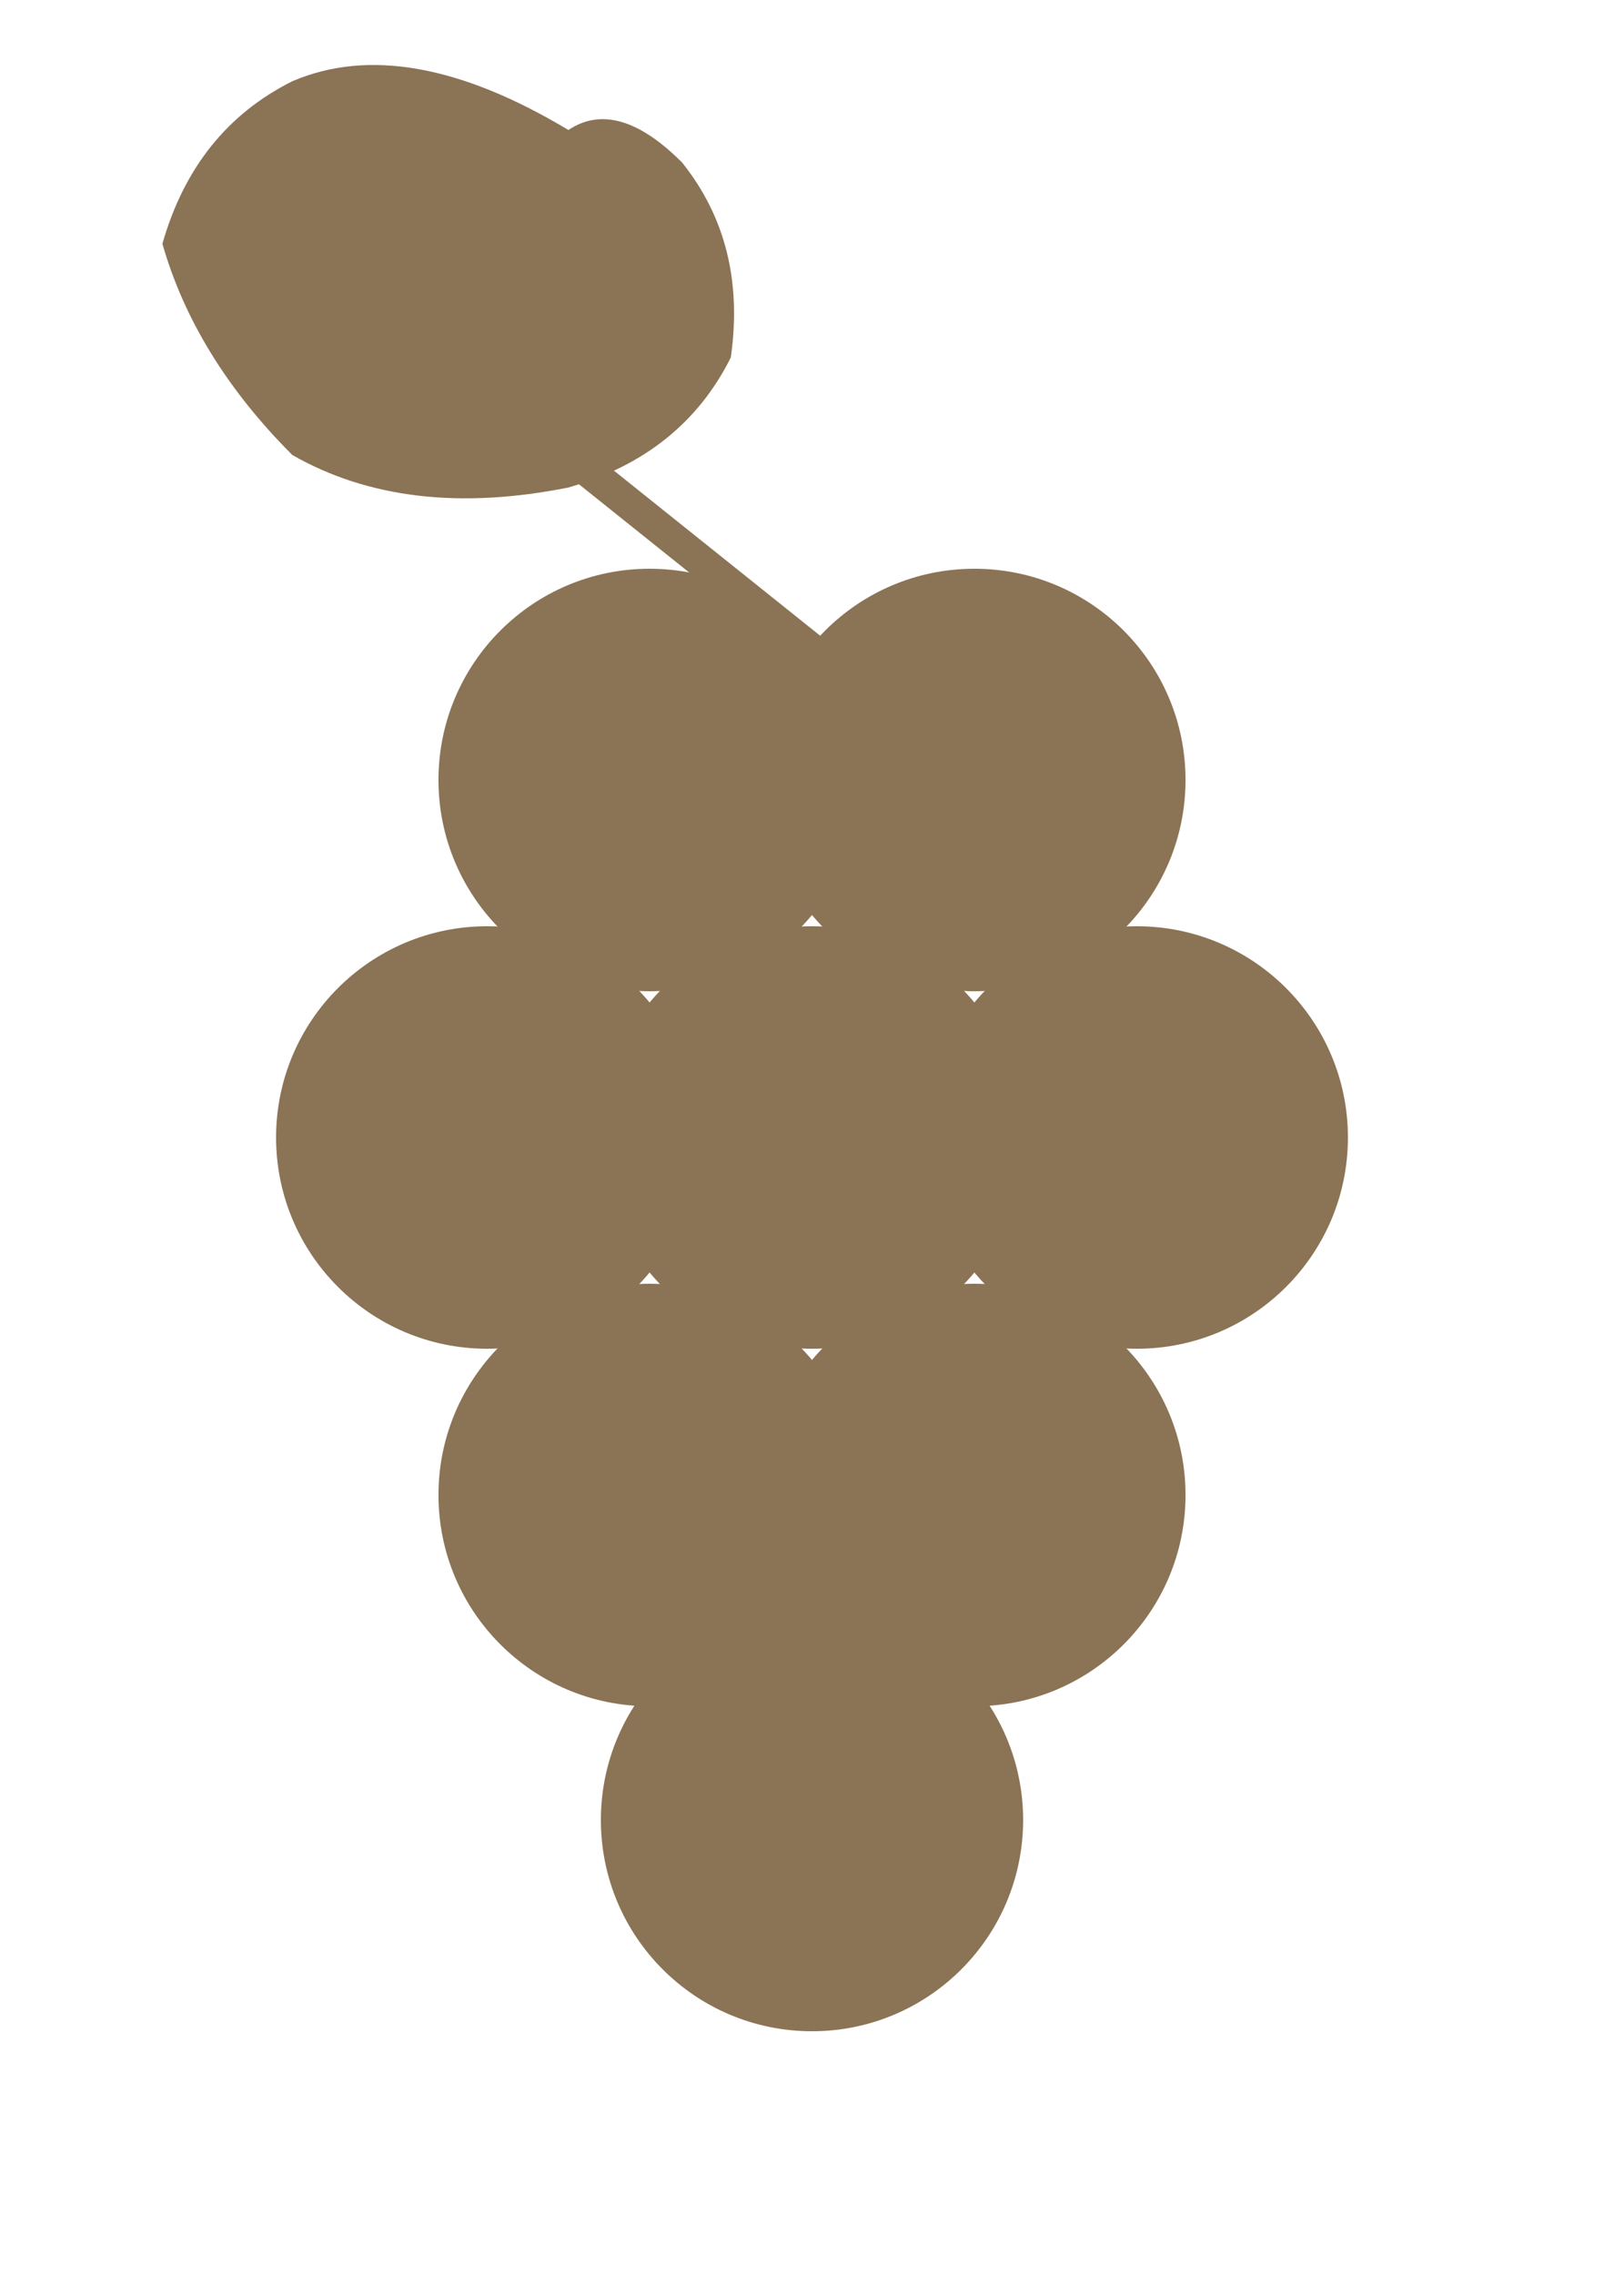 <svg width="100" height="140" viewBox="0 0 100 140" fill="none" xmlns="http://www.w3.org/2000/svg">
  <!-- Vine leaf -->
  <path d="M35 8 Q25 2, 18 5 Q12 8, 10 15 Q12 22, 18 28 Q25 32, 35 30 Q42 28, 45 22 Q46 15, 42 10 Q38 6, 35 8 Z M35 12 Q30 14, 28 18 Q28 22, 32 26 Q36 28, 40 26 L38 20 L35 18 Z" fill="#8B7355"/>

  <!-- Stem connection -->
  <line x1="35" y1="28" x2="50" y2="40" stroke="#8B7355" stroke-width="2"/>

  <!-- Top row - 2 grapes -->
  <circle cx="40" cy="48" r="13" fill="#8B7355"/>
  <circle cx="60" cy="48" r="13" fill="#8B7355"/>

  <!-- Second row - 3 grapes -->
  <circle cx="30" cy="70" r="13" fill="#8B7355"/>
  <circle cx="50" cy="70" r="13" fill="#8B7355"/>
  <circle cx="70" cy="70" r="13" fill="#8B7355"/>

  <!-- Third row - 2 grapes -->
  <circle cx="40" cy="92" r="13" fill="#8B7355"/>
  <circle cx="60" cy="92" r="13" fill="#8B7355"/>

  <!-- Bottom grape -->
  <circle cx="50" cy="112" r="13" fill="#8B7355"/>
</svg>

